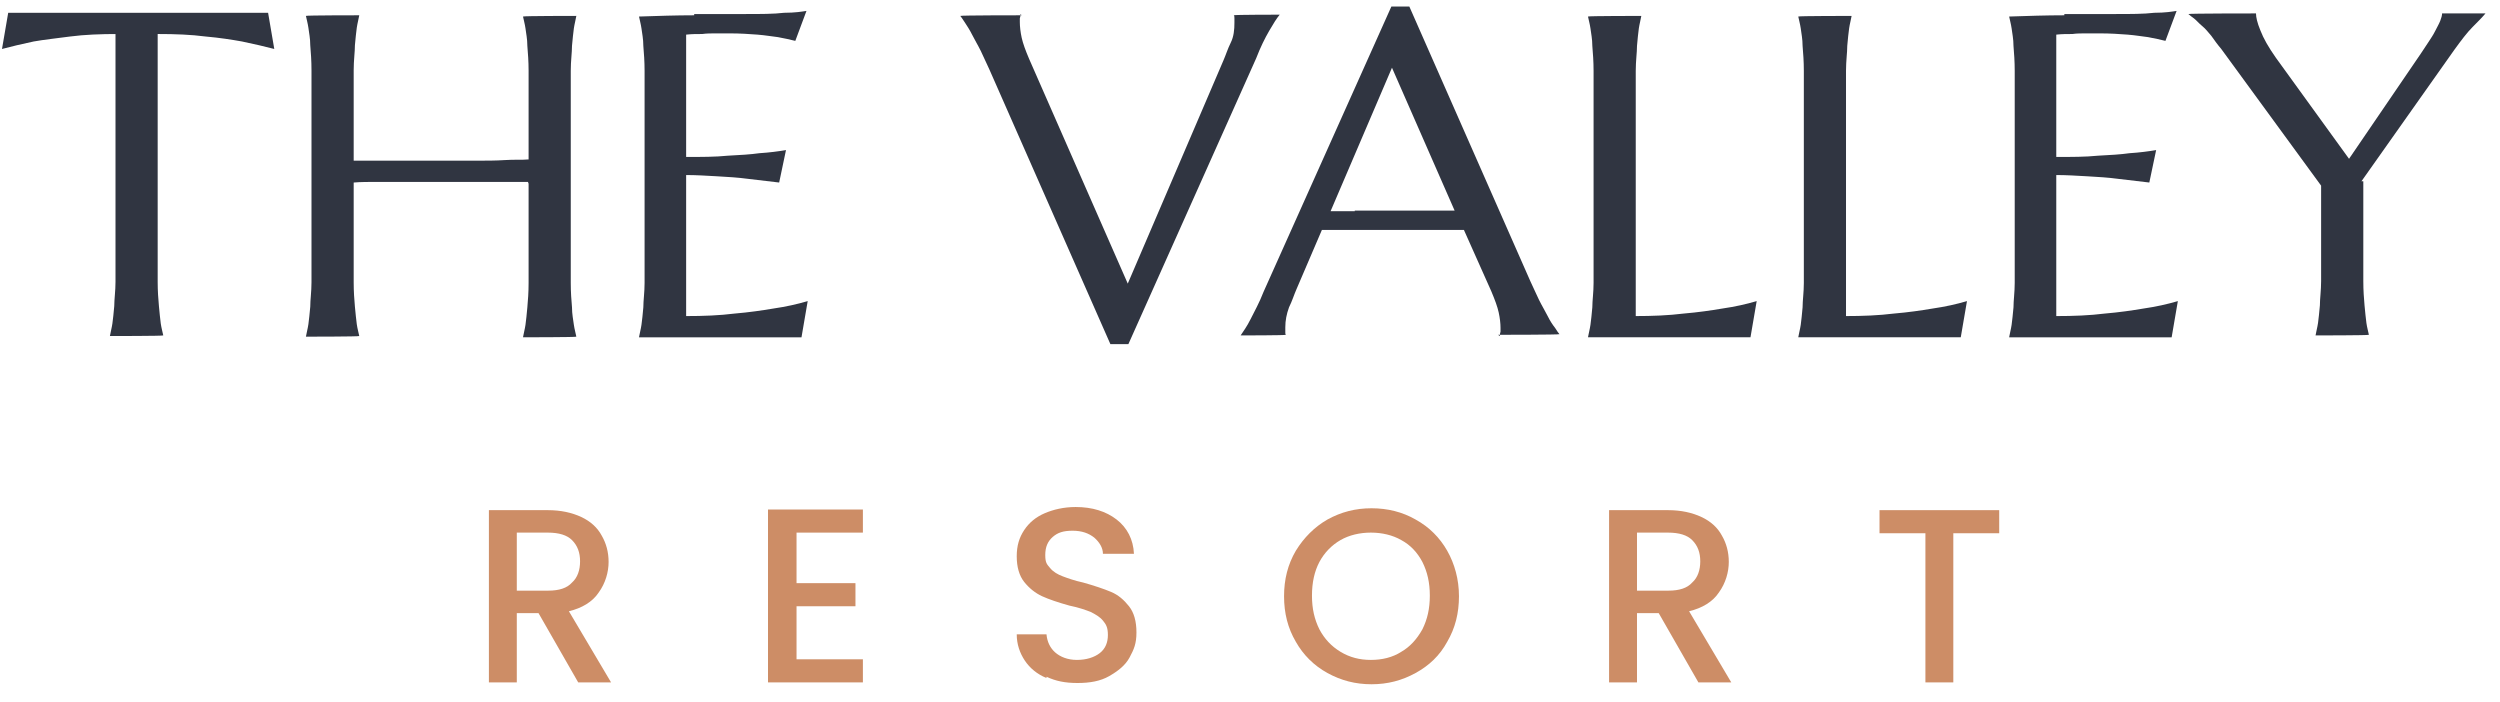 <svg width="114" height="32" viewBox="0 0 114 32" fill="none" xmlns="http://www.w3.org/2000/svg">
<path d="M5.38 1.551C4.588 1.551 3.853 1.579 3.202 1.664C2.551 1.75 2.014 1.807 1.533 1.892C0.996 2.006 0.515 2.12 0.091 2.233L0.374 0.583C0.459 0.583 0.572 0.583 0.741 0.583C0.911 0.583 1.081 0.583 1.279 0.583C1.477 0.583 1.675 0.583 1.901 0.583C2.127 0.583 2.325 0.583 2.523 0.583C2.721 0.583 2.891 0.583 3.061 0.583C3.202 0.583 3.315 0.583 3.4 0.583H9.198C9.255 0.583 9.368 0.583 9.538 0.583C9.679 0.583 9.877 0.583 10.075 0.583C10.273 0.583 10.471 0.583 10.697 0.583C10.924 0.583 11.121 0.583 11.319 0.583C11.517 0.583 11.687 0.583 11.857 0.583C12.027 0.583 12.14 0.583 12.225 0.583L12.507 2.233C12.083 2.12 11.574 2.006 11.037 1.892C10.556 1.807 10.018 1.721 9.368 1.664C8.717 1.579 8.01 1.551 7.19 1.551V11.339C7.19 11.909 7.19 12.421 7.19 12.848C7.19 13.274 7.218 13.644 7.247 13.957C7.275 14.27 7.303 14.527 7.331 14.754C7.36 14.953 7.416 15.152 7.445 15.295C7.445 15.323 5.012 15.323 5.012 15.323C5.04 15.152 5.097 14.953 5.125 14.754C5.154 14.555 5.182 14.27 5.21 13.957C5.21 13.644 5.267 13.274 5.267 12.848C5.267 12.421 5.267 11.909 5.267 11.339V1.551H5.38Z" fill="#303541"/>
<path d="M24.075 8.295C23.792 8.295 23.453 8.295 23.057 8.295C22.661 8.295 22.209 8.295 21.728 8.295C21.247 8.295 20.738 8.295 20.229 8.295C19.72 8.295 19.21 8.295 18.701 8.295C18.192 8.295 17.74 8.295 17.287 8.295C16.835 8.295 16.439 8.295 16.128 8.323V11.368C16.128 11.937 16.128 12.449 16.128 12.876C16.128 13.303 16.156 13.673 16.184 13.986C16.212 14.299 16.241 14.555 16.269 14.783C16.297 14.982 16.354 15.181 16.382 15.323C16.382 15.352 13.95 15.352 13.95 15.352C13.978 15.181 14.035 14.982 14.063 14.783C14.091 14.583 14.119 14.299 14.148 13.986C14.148 13.673 14.204 13.303 14.204 12.876C14.204 12.449 14.204 11.937 14.204 11.368V4.709C14.204 4.14 14.204 3.628 14.204 3.201C14.204 2.774 14.176 2.404 14.148 2.063C14.148 1.75 14.091 1.494 14.063 1.266C14.035 1.067 13.978 0.868 13.95 0.725C13.95 0.697 16.382 0.697 16.382 0.697C16.354 0.868 16.297 1.067 16.269 1.266C16.241 1.465 16.212 1.75 16.184 2.063C16.184 2.376 16.128 2.746 16.128 3.201C16.128 3.628 16.128 4.14 16.128 4.709V7.327C16.467 7.327 16.891 7.327 17.316 7.327C17.768 7.327 18.221 7.327 18.73 7.327C19.239 7.327 19.72 7.327 20.229 7.327C20.738 7.327 21.219 7.327 21.699 7.327C22.18 7.327 22.605 7.327 23.029 7.299C23.453 7.27 23.792 7.299 24.104 7.27V4.738C24.104 4.168 24.104 3.656 24.104 3.229C24.104 2.803 24.075 2.433 24.047 2.091C24.047 1.778 23.99 1.522 23.962 1.294C23.934 1.095 23.877 0.896 23.849 0.754C23.849 0.725 26.281 0.725 26.281 0.725C26.253 0.896 26.197 1.095 26.168 1.294C26.14 1.494 26.112 1.778 26.083 2.091C26.083 2.404 26.027 2.774 26.027 3.229C26.027 3.656 26.027 4.168 26.027 4.738V11.396C26.027 11.965 26.027 12.478 26.027 12.904C26.027 13.331 26.055 13.701 26.083 14.014C26.083 14.327 26.14 14.583 26.168 14.811C26.197 15.01 26.253 15.209 26.281 15.352C26.281 15.38 23.849 15.38 23.849 15.38C23.877 15.209 23.934 15.01 23.962 14.811C23.99 14.612 24.019 14.327 24.047 14.014C24.075 13.701 24.104 13.331 24.104 12.904C24.104 12.478 24.104 11.965 24.104 11.396V8.38L24.075 8.295Z" fill="#303541"/>
<path d="M31.655 0.64C32.504 0.64 33.268 0.64 33.975 0.64C34.682 0.64 35.276 0.64 35.757 0.583C36.266 0.583 36.577 0.527 36.775 0.498L36.266 1.864C36.039 1.807 35.785 1.75 35.474 1.693C35.219 1.665 34.908 1.608 34.54 1.579C34.173 1.551 33.748 1.522 33.268 1.522C32.787 1.522 32.9 1.522 32.674 1.522C32.447 1.522 32.221 1.522 32.023 1.551C31.769 1.551 31.542 1.551 31.288 1.579V7.157C31.995 7.157 32.617 7.157 33.183 7.1C33.748 7.071 34.229 7.043 34.625 6.986C35.078 6.958 35.502 6.901 35.841 6.844L35.53 8.323C35.05 8.267 34.597 8.21 34.088 8.153C33.664 8.096 33.211 8.067 32.702 8.039C32.193 8.01 31.74 7.982 31.288 7.982V14.413C32.08 14.413 32.815 14.385 33.494 14.299C34.173 14.242 34.738 14.157 35.248 14.072C35.841 13.986 36.35 13.872 36.831 13.73L36.548 15.381C36.464 15.381 36.35 15.381 36.181 15.381C36.011 15.381 35.841 15.381 35.643 15.381C35.445 15.381 35.219 15.381 35.021 15.381C34.823 15.381 34.597 15.381 34.399 15.381C34.201 15.381 34.031 15.381 33.862 15.381C33.72 15.381 33.607 15.381 33.522 15.381H29.138C29.166 15.21 29.223 15.011 29.251 14.811C29.28 14.612 29.308 14.328 29.336 14.015C29.336 13.702 29.393 13.332 29.393 12.905C29.393 12.478 29.393 11.966 29.393 11.397V4.738C29.393 4.169 29.393 3.657 29.393 3.23C29.393 2.803 29.364 2.433 29.336 2.092C29.336 1.779 29.28 1.522 29.251 1.295C29.223 1.096 29.166 0.896 29.138 0.754C29.987 0.726 30.835 0.697 31.655 0.697V0.64Z" fill="#303541"/>
<path d="M46.533 0.64C46.533 0.726 46.533 0.754 46.504 0.839C46.504 0.896 46.504 0.982 46.504 1.01C46.504 1.209 46.533 1.465 46.589 1.721C46.646 1.978 46.759 2.291 46.929 2.689L51.426 12.933L55.781 2.774C55.895 2.518 55.979 2.234 56.121 1.949C56.262 1.665 56.29 1.352 56.29 1.039C56.29 0.726 56.29 0.896 56.29 0.839C56.29 0.782 56.29 0.726 56.262 0.697C56.262 0.669 58.355 0.669 58.355 0.669C58.214 0.839 58.072 1.067 57.874 1.408C57.676 1.75 57.478 2.148 57.28 2.661L51.454 15.693H50.634L45.118 3.173C44.977 2.888 44.864 2.604 44.722 2.319C44.581 2.034 44.44 1.807 44.327 1.579C44.213 1.352 44.1 1.181 43.987 1.01C43.874 0.839 43.817 0.754 43.789 0.726C43.789 0.697 46.589 0.697 46.589 0.697L46.533 0.64Z" fill="#303541"/>
<path d="M68.396 15.324C68.396 15.238 68.396 15.21 68.424 15.124C68.424 15.068 68.424 14.982 68.424 14.954C68.424 14.755 68.396 14.498 68.339 14.242C68.283 13.986 68.169 13.673 68 13.275L66.755 10.486C66.388 10.486 65.879 10.486 65.228 10.486H61.636C61.127 10.486 60.674 10.486 60.278 10.486L59.119 13.189C59.006 13.445 58.921 13.73 58.779 14.015C58.666 14.328 58.61 14.612 58.61 14.925C58.61 15.238 58.61 15.096 58.61 15.153C58.61 15.21 58.61 15.238 58.638 15.267C58.638 15.295 56.573 15.295 56.573 15.295C56.686 15.124 56.856 14.897 57.026 14.555C57.196 14.214 57.422 13.815 57.62 13.303L63.446 0.299H64.266L69.782 12.819C69.923 13.104 70.036 13.389 70.178 13.673C70.319 13.958 70.46 14.185 70.574 14.413C70.687 14.641 70.8 14.811 70.913 14.954C70.998 15.096 71.083 15.21 71.111 15.238C71.111 15.267 68.311 15.267 68.311 15.267L68.396 15.324ZM61.777 9.604C62.173 9.604 62.569 9.604 62.994 9.604C63.418 9.604 63.814 9.604 64.21 9.604C64.606 9.604 65.002 9.604 65.341 9.604C65.709 9.604 66.048 9.604 66.331 9.604L63.474 3.088L60.674 9.632H61.777V9.604Z" fill="#303541"/>
<path d="M74.562 14.413C75.354 14.413 76.089 14.384 76.768 14.299C77.447 14.242 78.012 14.157 78.521 14.072C79.115 13.986 79.624 13.872 80.105 13.73L79.822 15.38C79.738 15.38 79.624 15.38 79.455 15.38C79.285 15.38 79.115 15.38 78.917 15.38C78.719 15.38 78.493 15.38 78.295 15.38C78.097 15.38 77.871 15.38 77.673 15.38C77.475 15.38 77.305 15.38 77.135 15.38C76.994 15.38 76.881 15.38 76.796 15.38H72.412C72.44 15.21 72.497 15.011 72.525 14.811C72.553 14.612 72.582 14.328 72.61 14.015C72.61 13.701 72.667 13.332 72.667 12.905C72.667 12.478 72.667 11.966 72.667 11.397V4.738C72.667 4.169 72.667 3.657 72.667 3.23C72.667 2.803 72.638 2.433 72.61 2.091C72.61 1.778 72.553 1.522 72.525 1.295C72.497 1.096 72.44 0.896 72.412 0.754C72.412 0.726 74.844 0.726 74.844 0.726C74.816 0.896 74.76 1.096 74.731 1.295C74.703 1.494 74.675 1.778 74.647 2.091C74.647 2.404 74.59 2.774 74.59 3.23C74.59 3.657 74.59 4.169 74.59 4.738V14.498L74.562 14.413Z" fill="#303541"/>
<path d="M84.15 14.413C84.942 14.413 85.677 14.384 86.356 14.299C87.035 14.242 87.601 14.157 88.11 14.072C88.704 13.986 89.213 13.872 89.694 13.73L89.411 15.38C89.326 15.38 89.213 15.38 89.043 15.38C88.873 15.38 88.704 15.38 88.506 15.38C88.308 15.38 88.082 15.38 87.883 15.38C87.686 15.38 87.459 15.38 87.261 15.38C87.063 15.38 86.894 15.38 86.724 15.38C86.582 15.38 86.469 15.38 86.385 15.38H82.001C82.029 15.21 82.085 15.011 82.114 14.811C82.142 14.612 82.17 14.328 82.198 14.015C82.198 13.701 82.255 13.332 82.255 12.905C82.255 12.478 82.255 11.966 82.255 11.397V4.738C82.255 4.169 82.255 3.657 82.255 3.23C82.255 2.803 82.227 2.433 82.198 2.091C82.198 1.778 82.142 1.522 82.114 1.295C82.085 1.096 82.029 0.896 82.001 0.754C82.001 0.726 84.433 0.726 84.433 0.726C84.405 0.896 84.348 1.096 84.32 1.295C84.291 1.494 84.263 1.778 84.235 2.091C84.235 2.404 84.178 2.774 84.178 3.23C84.178 3.657 84.178 4.169 84.178 4.738V14.498L84.15 14.413Z" fill="#303541"/>
<path d="M94.134 0.64C94.983 0.64 95.746 0.64 96.453 0.64C97.16 0.64 97.754 0.64 98.235 0.583C98.744 0.583 99.055 0.527 99.253 0.498L98.744 1.864C98.518 1.807 98.263 1.75 97.952 1.693C97.698 1.665 97.387 1.608 97.019 1.579C96.651 1.551 96.227 1.522 95.746 1.522C95.265 1.522 95.378 1.522 95.152 1.522C94.926 1.522 94.7 1.522 94.502 1.551C94.247 1.551 94.021 1.551 93.766 1.579V7.157C94.473 7.157 95.096 7.157 95.661 7.1C96.227 7.071 96.708 7.043 97.104 6.986C97.556 6.958 97.981 6.901 98.32 6.844L98.009 8.323C97.528 8.267 97.076 8.21 96.566 8.153C96.142 8.096 95.689 8.067 95.18 8.039C94.671 8.01 94.219 7.982 93.766 7.982V14.413C94.558 14.413 95.294 14.385 95.972 14.299C96.651 14.242 97.217 14.157 97.726 14.072C98.32 13.986 98.829 13.872 99.31 13.73L99.027 15.381C98.942 15.381 98.829 15.381 98.659 15.381C98.49 15.381 98.32 15.381 98.122 15.381C97.924 15.381 97.698 15.381 97.5 15.381C97.302 15.381 97.075 15.381 96.877 15.381C96.68 15.381 96.51 15.381 96.34 15.381C96.199 15.381 96.085 15.381 96.001 15.381H91.617C91.645 15.21 91.701 15.011 91.73 14.811C91.758 14.612 91.786 14.328 91.815 14.015C91.815 13.702 91.871 13.332 91.871 12.905C91.871 12.478 91.871 11.966 91.871 11.397V4.738C91.871 4.169 91.871 3.657 91.871 3.23C91.871 2.803 91.843 2.433 91.815 2.092C91.815 1.779 91.758 1.522 91.73 1.295C91.701 1.096 91.645 0.896 91.617 0.754C92.465 0.726 93.314 0.697 94.134 0.697V0.64Z" fill="#303541"/>
<path d="M107.767 8.266V11.311C107.767 11.88 107.767 12.393 107.767 12.819C107.767 13.246 107.795 13.616 107.823 13.929C107.851 14.242 107.88 14.498 107.908 14.726C107.936 14.925 107.993 15.124 108.021 15.267C108.021 15.295 105.589 15.295 105.589 15.295C105.617 15.124 105.674 14.925 105.702 14.726C105.73 14.527 105.758 14.242 105.787 13.929C105.787 13.616 105.843 13.246 105.843 12.819C105.843 12.393 105.843 11.88 105.843 11.311V8.466L101.29 2.234C101.12 2.035 100.978 1.835 100.837 1.636C100.696 1.466 100.554 1.295 100.413 1.181C100.271 1.067 100.158 0.925 100.045 0.839C99.932 0.754 99.847 0.697 99.79 0.64C99.79 0.612 102.873 0.612 102.873 0.612C102.873 0.783 102.93 1.039 103.071 1.38C103.213 1.75 103.439 2.148 103.779 2.632L107.116 7.242L110.397 2.433C110.51 2.262 110.623 2.092 110.736 1.921C110.849 1.75 110.963 1.579 111.047 1.409C111.132 1.238 111.217 1.096 111.274 0.953C111.33 0.811 111.359 0.697 111.359 0.612H113.338C113.197 0.783 112.999 0.982 112.744 1.238C112.49 1.494 112.235 1.835 111.924 2.262L107.682 8.266H107.767Z" fill="#303541"/>
<path d="M26.366 31.117L24.556 27.958H23.566V31.117H22.294V23.263H24.98C25.574 23.263 26.084 23.377 26.508 23.576C26.932 23.775 27.243 24.059 27.441 24.429C27.639 24.771 27.752 25.169 27.752 25.625C27.752 26.08 27.611 26.592 27.3 27.019C27.017 27.446 26.536 27.73 25.942 27.873L27.865 31.117H26.338H26.366ZM23.595 26.933H25.009C25.489 26.933 25.857 26.82 26.084 26.564C26.338 26.336 26.451 25.994 26.451 25.596C26.451 25.198 26.338 24.885 26.084 24.629C25.857 24.401 25.489 24.287 24.98 24.287H23.566V26.933H23.595Z" fill="#CD8D66"/>
<path d="M36.322 24.287V26.592H39.009V27.645H36.322V30.064H39.348V31.117H35.021V23.234H39.348V24.287H36.322Z" fill="#CD8D66"/>
<path d="M47.72 30.917C47.296 30.746 46.957 30.462 46.73 30.12C46.504 29.779 46.363 29.38 46.363 28.925H47.72C47.749 29.267 47.89 29.551 48.116 29.75C48.343 29.95 48.682 30.092 49.106 30.092C49.531 30.092 49.898 29.978 50.153 29.779C50.407 29.58 50.52 29.295 50.52 28.954C50.52 28.612 50.436 28.47 50.294 28.299C50.153 28.128 49.955 28.015 49.728 27.901C49.502 27.815 49.191 27.701 48.767 27.616C48.258 27.474 47.834 27.332 47.522 27.189C47.211 27.047 46.928 26.819 46.702 26.535C46.476 26.25 46.363 25.852 46.363 25.368C46.363 24.884 46.476 24.515 46.702 24.173C46.928 23.831 47.24 23.575 47.636 23.405C48.032 23.234 48.512 23.12 49.05 23.12C49.813 23.12 50.436 23.319 50.916 23.689C51.397 24.059 51.68 24.6 51.708 25.254H50.294C50.294 24.97 50.124 24.714 49.898 24.515C49.644 24.315 49.333 24.201 48.908 24.201C48.484 24.201 48.23 24.287 48.003 24.486C47.777 24.685 47.664 24.941 47.664 25.311C47.664 25.681 47.749 25.738 47.89 25.909C48.032 26.079 48.23 26.193 48.456 26.279C48.682 26.364 48.993 26.478 49.389 26.563C49.898 26.706 50.322 26.848 50.662 26.99C51.001 27.132 51.256 27.36 51.482 27.645C51.708 27.929 51.822 28.328 51.822 28.84C51.822 29.352 51.708 29.608 51.51 29.978C51.312 30.348 50.973 30.604 50.577 30.832C50.181 31.059 49.7 31.145 49.135 31.145C48.569 31.145 48.145 31.059 47.72 30.86V30.917Z" fill="#CD8D66"/>
<path d="M60.533 30.69C59.911 30.348 59.43 29.864 59.091 29.267C58.723 28.641 58.553 27.958 58.553 27.189C58.553 26.421 58.723 25.738 59.091 25.112C59.458 24.515 59.939 24.031 60.533 23.689C61.155 23.348 61.806 23.177 62.541 23.177C63.277 23.177 63.955 23.348 64.549 23.689C65.172 24.031 65.652 24.515 65.992 25.112C66.331 25.71 66.529 26.421 66.529 27.189C66.529 27.958 66.359 28.641 65.992 29.267C65.652 29.893 65.172 30.348 64.549 30.69C63.927 31.031 63.277 31.202 62.541 31.202C61.806 31.202 61.155 31.031 60.533 30.69ZM63.899 29.722C64.295 29.494 64.606 29.153 64.861 28.698C65.087 28.242 65.2 27.759 65.2 27.161C65.2 26.564 65.087 26.08 64.861 25.625C64.634 25.198 64.323 24.856 63.899 24.628C63.503 24.401 63.022 24.287 62.513 24.287C62.004 24.287 61.523 24.401 61.127 24.628C60.731 24.856 60.392 25.198 60.165 25.625C59.939 26.051 59.826 26.564 59.826 27.161C59.826 27.759 59.939 28.242 60.165 28.698C60.392 29.125 60.703 29.466 61.127 29.722C61.551 29.978 62.004 30.092 62.513 30.092C63.022 30.092 63.503 29.978 63.899 29.722Z" fill="#CD8D66"/>
<path d="M77.447 31.117L75.637 27.958H74.647V31.117H73.374V23.263H76.061C76.655 23.263 77.164 23.377 77.588 23.576C78.013 23.775 78.324 24.059 78.522 24.429C78.72 24.771 78.833 25.169 78.833 25.625C78.833 26.08 78.691 26.592 78.38 27.019C78.097 27.446 77.617 27.73 77.023 27.873L78.946 31.117H77.419H77.447ZM74.675 26.933H76.089C76.57 26.933 76.938 26.82 77.164 26.564C77.419 26.336 77.532 25.994 77.532 25.596C77.532 25.198 77.419 24.885 77.164 24.629C76.938 24.401 76.57 24.287 76.061 24.287H74.647V26.933H74.675Z" fill="#CD8D66"/>
<path d="M91.164 23.263V24.316H89.071V31.117H87.799V24.316H85.706V23.263H91.164Z" fill="#CD8D66"/>
</svg>
